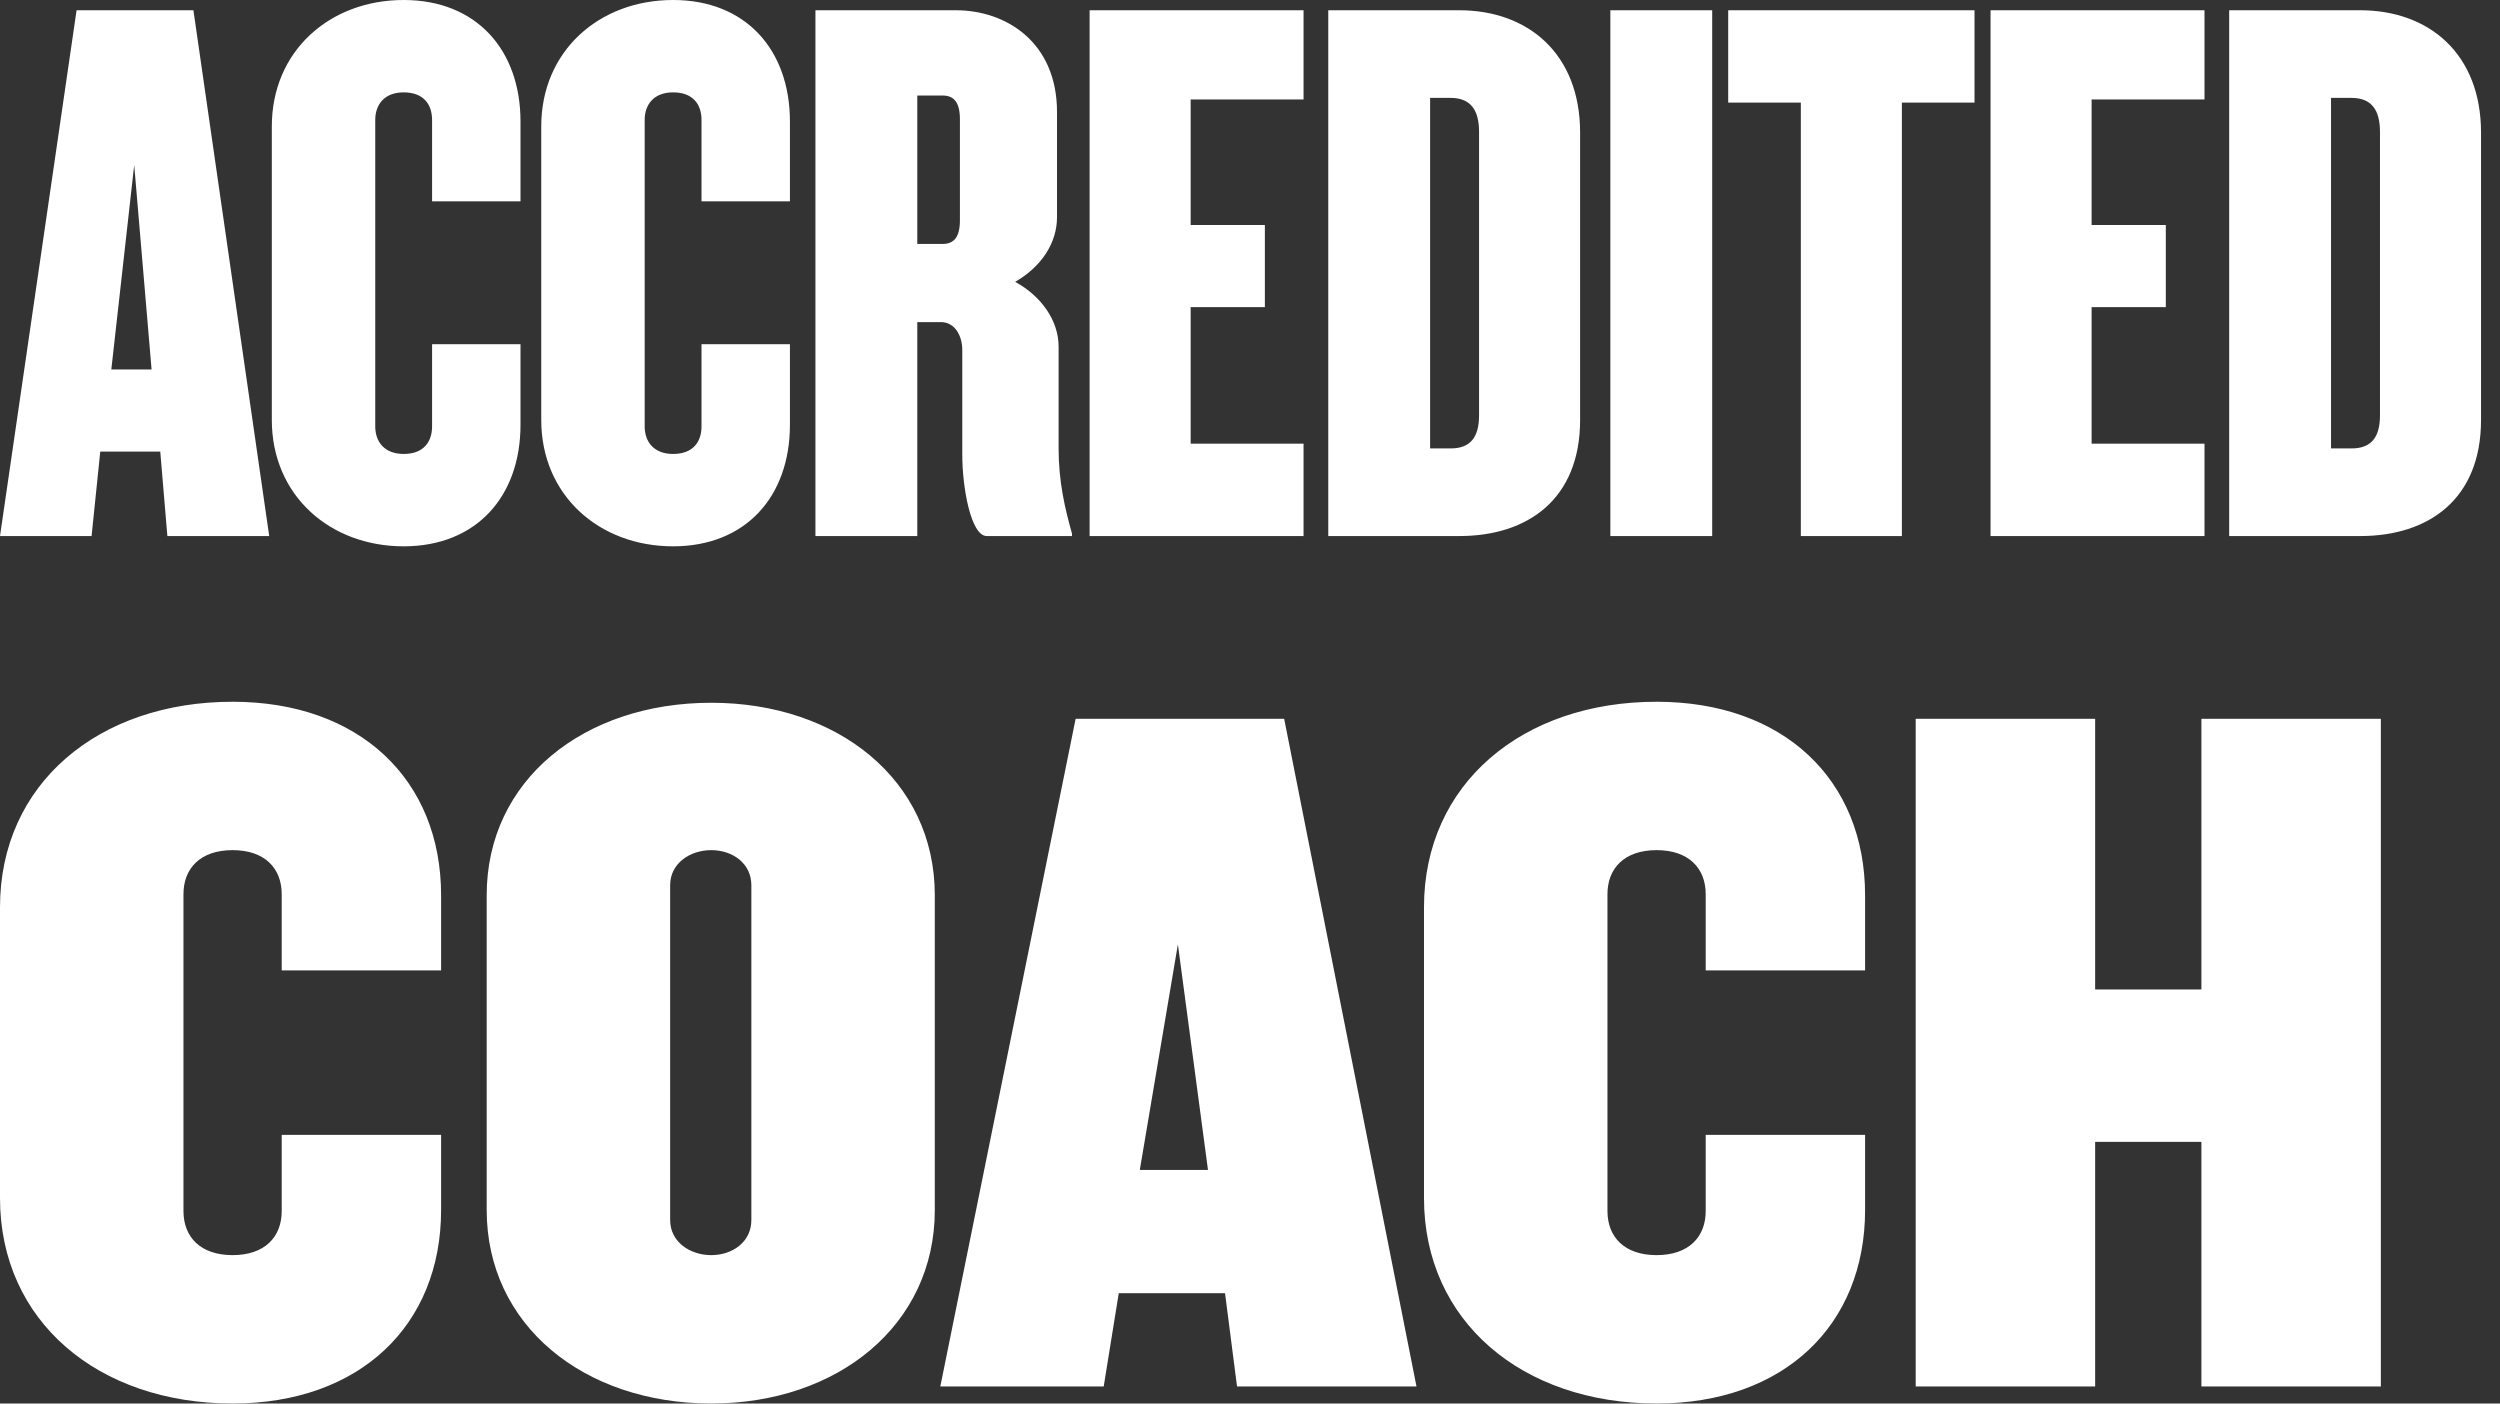 <?xml version="1.0" encoding="UTF-8"?>
<svg width="114px" height="64px" viewBox="0 0 114 64" version="1.1" xmlns="http://www.w3.org/2000/svg" xmlns:xlink="http://www.w3.org/1999/xlink">
    <rect x="0" y="0" width="114" height="64" fill="#333333" stroke="none"/>
    <title>ECDC99A9-D05C-47DA-9F1C-FC7725A93B6F</title>
    <g id="UI-Kit" stroke="none" stroke-width="1" fill="none" fill-rule="evenodd">
        <g id="LTA_Molecules" transform="translate(-176, -8468)" fill="#FFFFFF" fill-rule="nonzero">
            <g id="Membership-cards" transform="translate(80, 5390)">
                <g id="Card-design---Memberships">
                    <g id="Cards-/-Packages-/-Account-details-/-Accredited-Coach" transform="translate(72, 3046)">
                        <g id="Accredited-Coach-logo">
                            <g transform="translate(24, 32)">
                                <path d="M10.606,64 C16.411,64 20.114,60.434 20.114,55.177 L20.114,51.749 L12.846,51.749 L12.846,55.223 C12.846,56.411 12.069,57.234 10.606,57.234 C9.143,57.234 8.366,56.411 8.366,55.223 L8.366,40.777 C8.366,39.589 9.143,38.766 10.606,38.766 C12.069,38.766 12.846,39.589 12.846,40.777 L12.846,44.251 L20.114,44.251 L20.114,40.823 C20.114,35.566 16.411,32 10.606,32 C4.48,32 0,35.749 0,41.371 L0,54.629 C0,60.251 4.48,64 10.606,64 Z M32.433,64 C38.193,64 42.627,60.434 42.627,55.177 L42.627,40.823 C42.627,35.566 38.193,32.046 32.433,32.046 C26.627,32.046 22.193,35.566 22.193,40.823 L22.193,55.177 C22.193,60.434 26.627,64 32.433,64 Z M32.433,57.234 C31.473,57.234 30.559,56.64 30.559,55.634 L30.559,40.366 C30.559,39.36 31.473,38.766 32.433,38.766 C33.393,38.766 34.262,39.36 34.262,40.366 L34.262,55.634 C34.262,56.64 33.393,57.234 32.433,57.234 Z M50.329,63.223 L51.015,58.971 L55.861,58.971 L56.409,63.223 L64.592,63.223 L58.558,32.777 L49.049,32.777 L42.878,63.223 L50.329,63.223 Z M55.084,53.349 L51.975,53.349 L53.712,43.063 L55.084,53.349 Z M75.54,64 C81.345,64 85.048,60.434 85.048,55.177 L85.048,51.749 L77.78,51.749 L77.78,55.223 C77.78,56.411 77.002,57.234 75.54,57.234 C74.077,57.234 73.3,56.411 73.3,55.223 L73.3,40.777 C73.3,39.589 74.077,38.766 75.54,38.766 C77.002,38.766 77.78,39.589 77.78,40.777 L77.78,44.251 L85.048,44.251 L85.048,40.823 C85.048,35.566 81.345,32 75.54,32 C69.414,32 64.934,35.749 64.934,41.371 L64.934,54.629 C64.934,60.251 69.414,64 75.54,64 Z M95.539,63.223 L95.539,52.069 L100.384,52.069 L100.384,63.223 L108.567,63.223 L108.567,32.777 L100.384,32.777 L100.384,45.12 L95.539,45.12 L95.539,32.777 L87.356,32.777 L87.356,63.223 L95.539,63.223 Z" id="COACH"></path>
                                <path d="M4.176,24.444 L4.572,20.592 L7.308,20.592 L7.632,24.444 L12.276,24.444 L8.82,0.468 L3.492,0.468 L0,24.444 L4.176,24.444 Z M6.912,16.848 L5.076,16.848 L6.12,7.524 L6.912,16.848 Z M18.407,24.912 C21.719,24.912 23.735,22.644 23.735,19.368 L23.735,15.696 L19.703,15.696 L19.703,19.44 C19.703,20.16 19.307,20.7 18.407,20.7 C17.543,20.7 17.111,20.16 17.111,19.44 L17.111,5.472 C17.111,4.752 17.543,4.212 18.407,4.212 C19.307,4.212 19.703,4.752 19.703,5.472 L19.703,9.18 L23.735,9.18 L23.735,5.544 C23.735,2.268 21.719,0 18.407,0 C15.023,0 12.395,2.34 12.395,5.76 L12.395,19.152 C12.395,22.572 15.023,24.912 18.407,24.912 Z M30.693,24.912 C34.005,24.912 36.021,22.644 36.021,19.368 L36.021,15.696 L31.989,15.696 L31.989,19.44 C31.989,20.16 31.593,20.7 30.693,20.7 C29.829,20.7 29.397,20.16 29.397,19.44 L29.397,5.472 C29.397,4.752 29.829,4.212 30.693,4.212 C31.593,4.212 31.989,4.752 31.989,5.472 L31.989,9.18 L36.021,9.18 L36.021,5.544 C36.021,2.268 34.005,0 30.693,0 C27.309,0 24.681,2.34 24.681,5.76 L24.681,19.152 C24.681,22.572 27.309,24.912 30.693,24.912 Z M41.828,24.444 L41.828,14.688 L42.908,14.688 C43.556,14.688 43.88,15.336 43.88,15.948 L43.88,20.736 C43.88,22.248 44.276,24.444 44.996,24.444 L48.884,24.444 L48.884,24.336 C48.56,23.184 48.272,21.96 48.272,20.448 L48.272,15.804 C48.272,14.616 47.48,13.5 46.292,12.852 C47.48,12.168 48.2,11.088 48.2,9.9 L48.2,5.112 C48.2,1.908 45.86,0.468 43.592,0.468 L37.184,0.468 L37.184,24.444 L41.828,24.444 Z M42.98,11.124 L41.828,11.124 L41.828,4.356 L42.98,4.356 C43.484,4.356 43.772,4.644 43.772,5.436 L43.772,10.044 C43.772,10.836 43.484,11.124 42.98,11.124 Z M59.442,24.444 L59.442,20.232 L54.294,20.232 L54.294,14.004 L57.678,14.004 L57.678,10.26 L54.294,10.26 L54.294,4.536 L59.442,4.536 L59.442,0.468 L49.686,0.468 L49.686,24.444 L59.442,24.444 Z M66.545,24.444 C69.677,24.444 72.053,22.752 72.053,19.152 L72.053,6.048 C72.053,2.448 69.677,0.468 66.545,0.468 L60.569,0.468 L60.569,24.444 L66.545,24.444 Z M66.149,20.448 L65.213,20.448 L65.213,4.464 L66.149,4.464 C67.049,4.464 67.445,5.004 67.445,6.012 L67.445,18.936 C67.445,19.944 67.049,20.448 66.149,20.448 Z M78.076,24.444 L78.076,0.468 L73.432,0.468 L73.432,24.444 L78.076,24.444 Z M86.726,24.444 L86.726,4.68 L90.038,4.68 L90.038,0.468 L78.806,0.468 L78.806,4.68 L82.118,4.68 L82.118,24.444 L86.726,24.444 Z M100.525,24.444 L100.525,20.232 L95.377,20.232 L95.377,14.004 L98.761,14.004 L98.761,10.26 L95.377,10.26 L95.377,4.536 L100.525,4.536 L100.525,0.468 L90.769,0.468 L90.769,24.444 L100.525,24.444 Z M107.627,24.444 C110.759,24.444 113.135,22.752 113.135,19.152 L113.135,6.048 C113.135,2.448 110.759,0.468 107.627,0.468 L101.651,0.468 L101.651,24.444 L107.627,24.444 Z M107.231,20.448 L106.295,20.448 L106.295,4.464 L107.231,4.464 C108.131,4.464 108.527,5.004 108.527,6.012 L108.527,18.936 C108.527,19.944 108.131,20.448 107.231,20.448 Z" id="ACCREDITED"></path>
                            </g>
                        </g>
                    </g>
                </g>
            </g>
        </g>
    </g>
</svg>